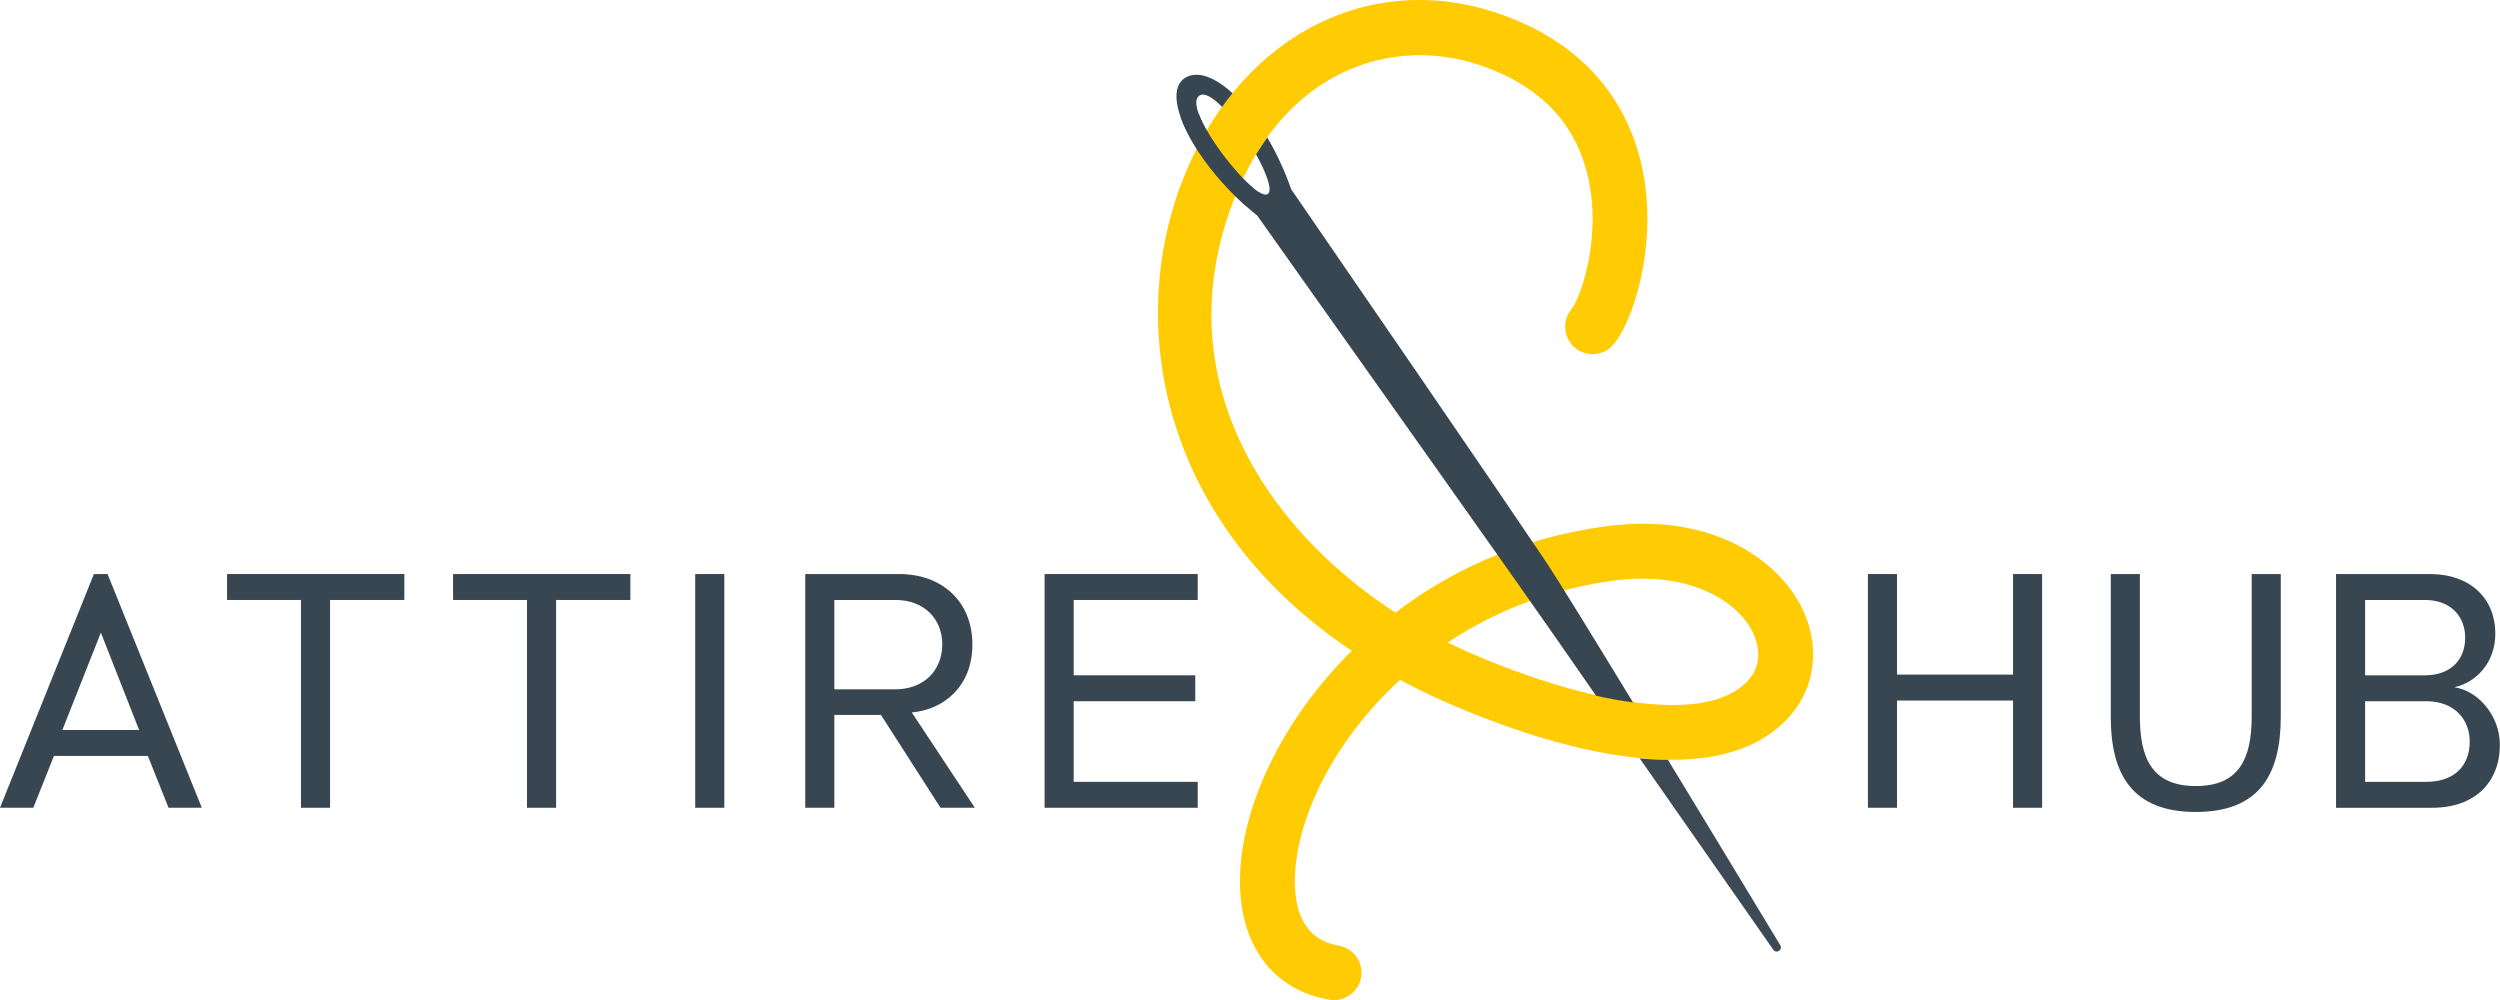 <?xml version="1.0" encoding="UTF-8" standalone="no"?><!DOCTYPE svg PUBLIC "-//W3C//DTD SVG 1.1//EN" "http://www.w3.org/Graphics/SVG/1.1/DTD/svg11.dtd"><svg width="100%" height="100%" viewBox="0 0 6845 2739" version="1.1" xmlns="http://www.w3.org/2000/svg" xmlns:xlink="http://www.w3.org/1999/xlink" xml:space="preserve" xmlns:serif="http://www.serif.com/" style="fill-rule:evenodd;clip-rule:evenodd;stroke-linejoin:round;stroke-miterlimit:2;"><path d="M170.781,1998.68l105.404,-266.511l104.674,266.511l-210.078,-0Zm123.906,-426.524c-0.013,-0.143 0,-0.286 0,-0.43l-37.565,0l-257.122,639.922l91.133,0l56.614,-141.979l257.097,0l56.601,141.979l91.133,0l-257.891,-639.492Z" style="fill:#374651;fill-rule:nonzero;"/><path d="M824.073,2211.65l-0,-568.933l-202.409,0l0,-70.989l485.443,-0l-0,70.989l-203.386,0l0,568.933l-79.648,-0Z" style="fill:#374651;fill-rule:nonzero;"/><path d="M1442.94,2211.65l0,-568.933l-202.421,0l-0,-70.989l485.455,-0l0,70.989l-203.385,0l-0,568.933l-79.649,-0Z" style="fill:#374651;fill-rule:nonzero;"/><rect x="1903.5" y="1571.73" width="79.648" height="639.922" style="fill:#374651;"/><path d="M2579.91,1764.56c-0,-71.953 -51.81,-121.836 -127.604,-121.836l-167.878,0l0,244.636l167.878,-0c75.794,-0 127.604,-50.847 127.604,-122.8m-4.792,447.083l-163.099,-254.218l-127.591,-0l0,254.218l-79.648,0l-0,-639.922l257.122,0c117.044,0 200.521,74.831 200.521,192.839c-0,115.143 -78.685,178.451 -165.99,186.133l172.709,260.95l-94.024,0Z" style="fill:#374651;fill-rule:nonzero;"/><path d="M2860.1,2211.65l-0,-639.922l419.257,-0l0,70.989l-339.609,0l0,206.276l332.917,0l-0,71.003l-332.917,-0l0,220.664l339.609,-0l0,70.99l-419.257,-0Z" style="fill:#374651;fill-rule:nonzero;"/><path d="M5511.7,2211.65l-0,-293.581l-317.722,-0l0,293.581l-79.648,-0l-0,-639.922l79.648,-0l0,275.338l317.722,0l-0,-275.338l79.622,-0l-0,639.922l-79.622,-0Z" style="fill:#374651;fill-rule:nonzero;"/><path d="M5779.3,1963.18l-0,-391.446l79.648,0l0,389.518c0,117.032 35.091,190.925 153.086,190.925c118.008,-0 153.125,-73.893 153.125,-190.925l0,-389.518l79.61,0l-0,390.482c-0,159.258 -59.089,260.951 -232.735,260.951c-173.646,-0 -232.734,-102.657 -232.734,-259.987" style="fill:#374651;fill-rule:nonzero;"/><path d="M6762.13,2030.31c-0,-58.515 -40.287,-110.325 -118.946,-110.325l-167.5,-0l0,220.677l167.5,-0c74.818,-0 118.946,-42.227 118.946,-110.352m-12.448,-283.971c-0,-57.565 -38.399,-103.62 -110.352,-103.62l-163.646,0l0,206.276l163.646,0c71.953,0 110.352,-44.114 110.352,-102.656m-353.633,465.312l0,-639.921l256.732,-0c111.276,-0 179.414,67.161 179.414,163.099c-0,80.572 -53.75,134.322 -112.253,146.77c68.086,10.56 124.701,80.612 124.701,157.37c-0,102.643 -68.099,172.682 -185.169,172.682l-263.425,0Z" style="fill:#374651;fill-rule:nonzero;"/><path d="M3963.73,1759.07c22.084,10.964 44.375,21.328 66.81,31.055c270.417,117.252 630.339,207.083 754.61,74.297c48.086,-51.381 24.661,-112.539 12.356,-136.459c-45.234,-87.903 -179.934,-164.674 -378.697,-138.359c-176.889,23.503 -329.336,85.976 -455.079,169.466m-311.041,979.18c-4.206,-0 -8.477,-0.365 -12.761,-1.107c-156.679,-26.862 -248.177,-151.797 -244.739,-334.219c3.502,-186.276 103.945,-404.088 268.685,-582.617c11.601,-12.578 23.958,-25.443 37.096,-38.477c-519.831,-348.554 -616.797,-884.244 -465.625,-1281.7c148.984,-391.732 502.305,-583.229 859.219,-465.925c255.117,83.933 353.19,253.62 390.534,381.172c35.833,122.448 27.187,239.479 13.619,316.094c-15.677,88.476 -46.367,169.154 -80.065,210.547c-26.185,32.148 -73.476,37.018 -105.638,10.82c-32.161,-26.185 -36.992,-73.476 -10.807,-105.638c27.096,-33.268 90.26,-213.737 38.763,-389.635c-39.596,-135.248 -138.281,-229.688 -293.346,-280.69c-233.881,-76.98 -532.331,9.687 -671.914,376.64c-180.599,474.779 79.401,886.12 445.013,1123.93c138.437,-105.612 328.697,-203.528 578.32,-236.692c289.883,-38.477 467.734,93.646 531.992,218.502c55.104,107.097 41.211,225.026 -36.25,307.774c-217.226,232.109 -718.542,49.974 -923.984,-39.141c-48.282,-20.924 -94.141,-43.164 -137.578,-66.549c-184.831,169.83 -284.857,383.646 -287.891,544.414c-2.031,107.695 38.346,169.388 119.961,183.398c40.872,6.992 68.32,45.807 61.315,86.68c-6.263,36.562 -38.021,62.422 -73.919,62.422" style="fill:#ffcb03;fill-rule:nonzero;"/><path d="M3283.01,314.048c-16.927,0.664 -33.737,3.281 -50.494,6.367c25.612,72.904 92.591,167.136 179.335,244.141c6.237,-16.667 12.813,-33.216 19.831,-49.557c-49.284,-39.896 -124.739,-138.165 -148.672,-200.951" style="fill:#3d4a55;fill-rule:nonzero;"/><path d="M4370.08,1905.04c36.692,8.255 70.312,14.166 101.106,18.138c-115.937,-190.131 -210.781,-344.245 -238.086,-384.766c-173.58,-257.669 -492.812,-721.797 -697.708,-1020c-18.359,-52.5 -40.95,-100.299 -65.651,-141.94c-10.547,14.648 -20.794,29.948 -30.599,46.185c28.711,51.823 45.573,98.359 32.201,108.307c-35.144,26.159 -237.878,-232.669 -188.047,-268.724c13.815,-9.987 37.122,4.258 62.838,30.534c9.258,-12.865 18.737,-25.404 28.542,-37.5c-50.404,-46.068 -99.076,-63.281 -131.55,-41.016c-70.416,48.308 36.993,246.589 199.245,376.016c283.998,400.599 768.047,1083.74 818.841,1158c25.534,36.94 63.386,91.419 108.868,156.771" style="fill:#374651;fill-rule:nonzero;"/><path d="M4874.38,2587.99c-89.675,-148.372 -201.823,-333.658 -307.565,-507.669c-24.87,-0.117 -50.599,-1.354 -77.279,-3.828c118.776,170.339 256.485,367.5 365.768,523.919c8.425,12.058 26.68,0.157 19.076,-12.422" style="fill:#3d4a55;fill-rule:nonzero;"/></svg>